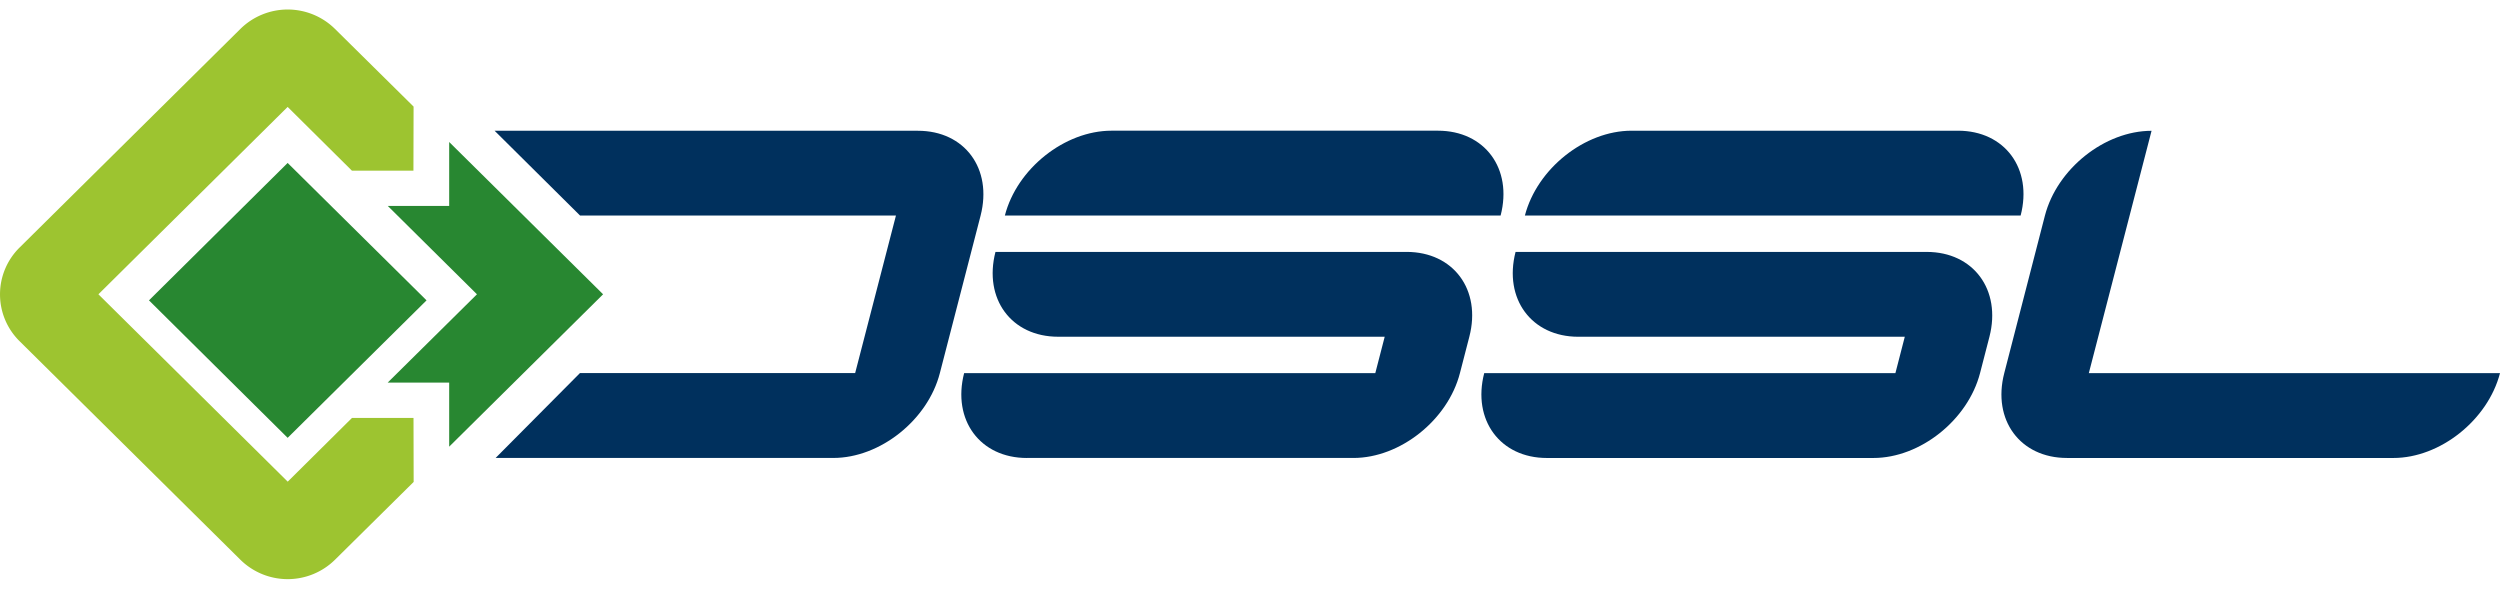 <svg xmlns="http://www.w3.org/2000/svg" width="134" height="32" fill="none" viewBox="0 0 134 32"><path fill="#00305d" fill-rule="evenodd" d="M59.578 7.005c-2.508 0-5.07 2.032-5.717 4.547h26.572c.654-2.515-.853-4.547-3.36-4.547zM55.04 24.547h17.503c2.503 0 5.062-2.032 5.709-4.547l.504-1.95c.654-2.516-.853-4.548-3.364-4.548H53.357c-.647 2.516.853 4.547 3.36 4.547H74.22L73.716 20H51.677c-.647 2.512.853 4.548 3.364 4.548m32.41-17.542c-2.507 0-5.062 2.032-5.717 4.547h26.572c.655-2.515-.852-4.547-3.356-4.547zm-4.54 17.542h17.503c2.507 0 5.062-2.032 5.716-4.547l.504-1.95c.647-2.516-.86-4.548-3.36-4.548h-22.04c-.647 2.516.86 4.547 3.36 4.547h17.503l-.503 1.95h-22.04c-.65 2.512.857 4.548 3.357 4.548m27.877 0h17.495c2.508 0 5.063-2.032 5.717-4.547h-22.039l3.363-12.99c-2.507 0-5.062 2.03-5.716 4.546L107.428 20c-.651 2.511.853 4.547 3.36 4.547M31.09 11.552h16.933l-2.187 8.444h-14.75l-4.521 4.55h18.102c2.503 0 5.062-2.031 5.709-4.546l2.184-8.444c.647-2.515-.853-4.547-3.36-4.547H26.512z" clip-rule="evenodd"/><path fill="#288731" fill-rule="evenodd" d="m15.418 8.734-7.433 7.365 7.433 7.369 7.445-7.369z" clip-rule="evenodd"/><path fill="#288731" fill-rule="evenodd" d="m25.565 15.774-4.787 4.735h3.298v3.432l8.25-8.167-8.25-8.163v3.428h-3.29z" clip-rule="evenodd"/><path fill="#9dc430" fill-rule="evenodd" d="m18.867 22.4-3.445 3.417L5.275 15.774 15.418 5.731l3.445 3.417h3.297l.008-3.435-4.213-4.163a3.61 3.61 0 0 0-5.07 0L1.048 13.27a3.526 3.526 0 0 0 0 5.016l11.837 11.716a3.61 3.61 0 0 0 5.07 0l4.217-4.17-.008-3.431z" clip-rule="evenodd"/></svg>
